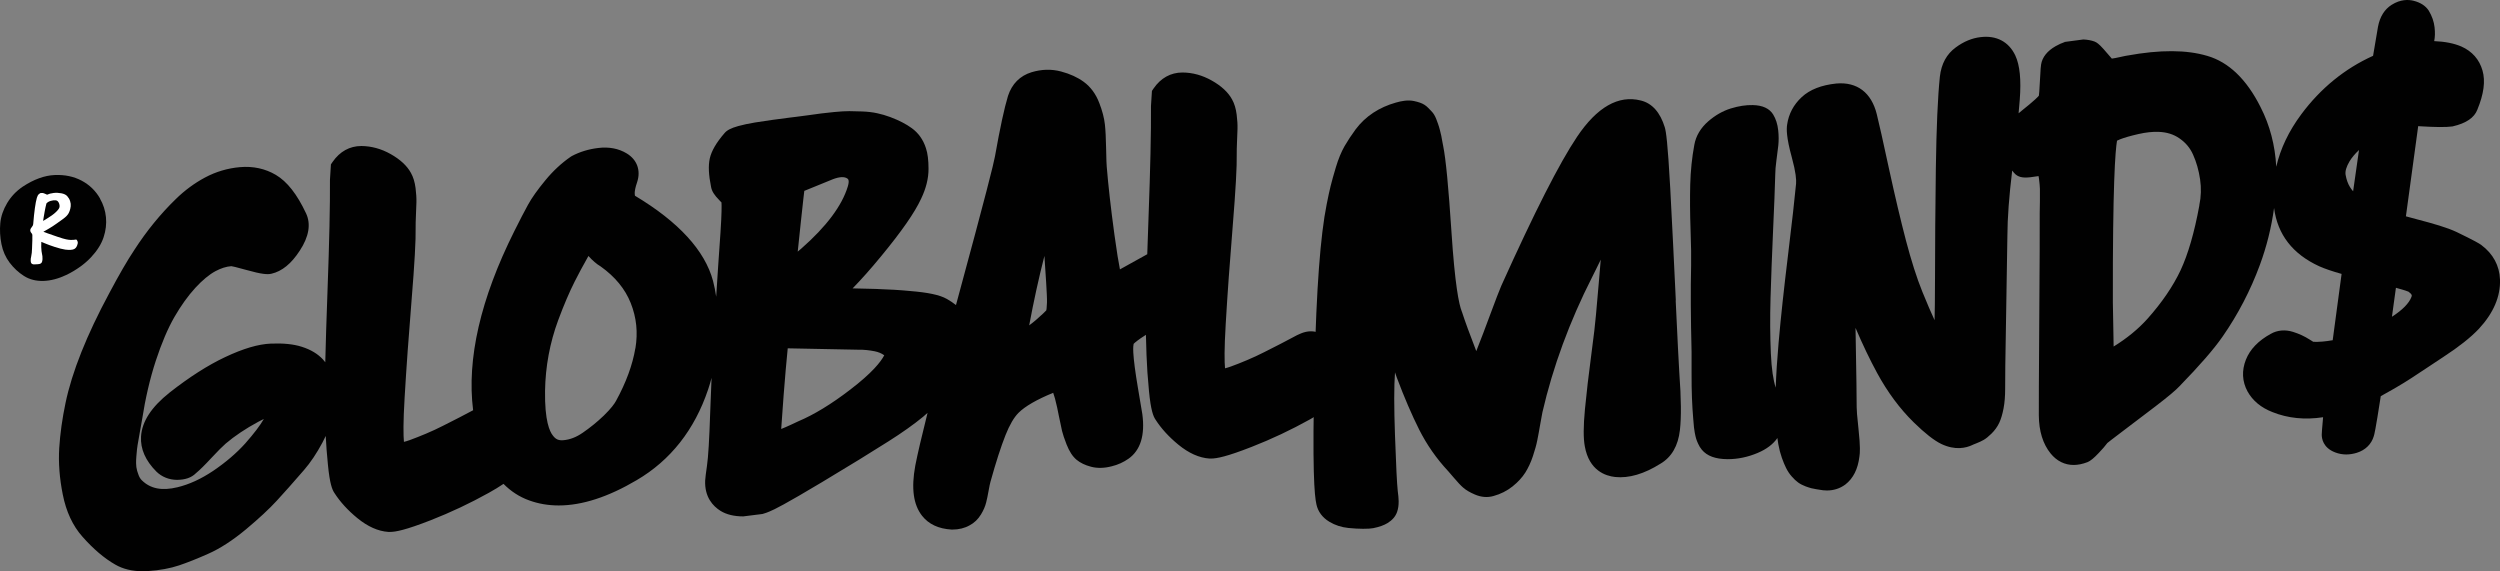 <?xml version="1.0" encoding="utf-8"?>
<svg xmlns="http://www.w3.org/2000/svg" fill="none" height="100%" overflow="visible" preserveAspectRatio="none" style="display: block;" viewBox="0 0 210 48" width="100%">
<rect x="0" y="0" width="210" height="48" fill="#808080" stroke="none"/>
<g id="Group 2147220660">
<path d="M64.051 43.174C64.271 43.11 64.481 43.04 64.664 42.955C65.045 42.8 65.922 42.372 69.056 40.496C71.346 39.122 73.222 37.972 74.63 37.074C75.786 36.342 76.765 35.647 77.544 35.006C77.673 34.899 77.791 34.792 77.915 34.68C77.415 36.679 77.066 38.165 76.883 39.117C76.534 41.02 76.722 42.393 77.453 43.324C78.007 44.029 78.829 44.419 79.936 44.484C79.963 44.484 79.985 44.484 80.006 44.484C80.544 44.484 81.038 44.361 81.442 44.131C81.834 43.928 82.157 43.618 82.404 43.211C82.614 42.869 82.759 42.527 82.839 42.201C82.904 41.944 82.974 41.618 83.044 41.217C83.103 40.875 83.156 40.629 83.194 40.49C83.656 38.822 84.087 37.497 84.463 36.551C84.802 35.695 85.172 35.059 85.559 34.674C86.108 34.129 87.075 33.568 88.468 32.996C88.554 33.231 88.667 33.61 88.796 34.209C88.828 34.375 88.882 34.632 88.952 34.974C89.064 35.535 89.15 35.941 89.21 36.192C89.279 36.476 89.403 36.85 89.591 37.331C89.822 37.919 90.097 38.341 90.43 38.619C90.742 38.881 91.145 39.074 91.65 39.207C92.177 39.346 92.774 39.33 93.397 39.165C93.903 39.042 94.376 38.828 94.8 38.529C95.8 37.818 96.193 36.567 95.956 34.786L95.58 32.547C95.365 31.274 95.236 30.296 95.198 29.628C95.171 29.163 95.209 28.954 95.225 28.885C95.311 28.794 95.569 28.559 96.257 28.126C96.268 28.644 96.284 29.2 96.306 29.799C96.338 30.734 96.408 31.766 96.515 32.857C96.671 34.487 96.881 34.984 97.069 35.257C97.547 36 98.193 36.706 98.983 37.352C99.854 38.069 100.735 38.459 101.59 38.518C101.633 38.518 101.681 38.518 101.73 38.518C102.198 38.518 103.031 38.363 105.149 37.534C106.831 36.877 108.466 36.102 110.014 35.241C111.949 34.161 112.761 33.37 112.82 32.525C112.863 32.001 112.799 31.413 112.621 30.74C112.61 30.686 112.6 30.622 112.578 30.558C112.503 30.248 112.428 29.986 112.363 29.783C112.288 29.548 112.186 29.297 112.062 29.04C111.874 28.65 111.627 28.361 111.326 28.185C111.105 28.056 110.842 27.955 110.519 27.875C110.1 27.778 109.648 27.837 109.181 28.051C109.046 28.099 108.88 28.19 108.6 28.34C108.321 28.495 107.977 28.676 107.573 28.88C107.159 29.093 106.702 29.323 106.197 29.58C105.719 29.82 105.235 30.05 104.746 30.253C104.267 30.456 103.81 30.638 103.391 30.788C103.197 30.857 103.036 30.905 102.902 30.938C102.853 30.408 102.832 29.339 102.961 27.201C103.106 24.71 103.305 21.957 103.547 19.006C103.794 15.975 103.907 13.976 103.886 12.896C103.886 12.693 103.886 12.383 103.907 11.971C103.929 11.527 103.939 11.143 103.95 10.827C103.961 10.469 103.934 10.063 103.88 9.63C103.816 9.116 103.687 8.694 103.488 8.341C103.16 7.743 102.585 7.213 101.784 6.764C100.999 6.321 100.176 6.096 99.343 6.091H99.322C98.343 6.091 97.51 6.551 96.908 7.422L96.763 7.636L96.682 8.903V8.967C96.698 11.036 96.628 14.152 96.478 18.22C96.435 19.348 96.402 20.385 96.37 21.353C96.359 21.358 96.354 21.363 96.343 21.369C95.569 21.802 94.827 22.213 94.118 22.604C94.102 22.614 94.085 22.62 94.075 22.63C93.962 22.069 93.811 21.166 93.612 19.712C93.306 17.461 93.091 15.547 92.967 14.013C92.951 13.847 92.93 13.441 92.913 12.452C92.897 11.591 92.865 10.939 92.811 10.453C92.752 9.918 92.596 9.309 92.338 8.646C92.048 7.887 91.607 7.294 91.037 6.877C90.521 6.497 89.876 6.203 89.129 6.005C88.323 5.791 87.489 5.813 86.645 6.069C85.683 6.363 85 7.048 84.672 8.058C84.366 9.063 84.006 10.726 83.576 13.142C83.474 13.725 82.839 16.28 80.431 25.148C80.388 25.309 80.345 25.464 80.302 25.624C80.071 25.442 79.818 25.271 79.528 25.105H79.522C78.942 24.774 77.953 24.566 76.421 24.443C75.614 24.362 74.657 24.309 73.577 24.271C72.883 24.25 72.228 24.234 71.62 24.223C72.34 23.486 73.141 22.588 74.028 21.508C75.738 19.434 76.835 17.857 77.372 16.697C77.791 15.825 78.001 14.975 77.996 14.174C77.996 13.452 77.926 12.88 77.775 12.436C77.549 11.736 77.152 11.175 76.593 10.768C76.12 10.421 75.528 10.116 74.781 9.833C74.421 9.699 74.055 9.592 73.684 9.512C73.297 9.427 72.867 9.378 72.405 9.362C71.986 9.346 71.636 9.341 71.346 9.336C71.023 9.336 70.604 9.357 70.066 9.411C69.556 9.464 69.201 9.501 68.997 9.528C68.798 9.555 68.411 9.608 67.83 9.688C67.287 9.763 66.954 9.811 66.846 9.817C66.836 9.817 66.76 9.827 66.615 9.844L66.196 9.897C65.793 9.945 65.363 10.004 64.9 10.068C64.438 10.132 63.949 10.207 63.433 10.287C62.879 10.378 62.411 10.48 62.003 10.592C61.401 10.763 61.067 10.934 60.858 11.185C60.164 11.987 59.761 12.687 59.621 13.313C59.487 13.917 59.525 14.708 59.734 15.724C59.799 16.066 60.008 16.397 60.417 16.809C60.503 16.895 60.562 16.959 60.605 17.007C60.621 17.269 60.627 17.921 60.524 19.482C60.385 21.417 60.266 23.229 60.159 24.924C60.089 24.464 60.008 24.02 59.895 23.598C59.213 21.048 57.003 18.637 53.342 16.445C53.342 16.445 53.213 16.189 53.514 15.318C53.848 14.323 53.52 13.42 52.649 12.89C51.966 12.474 51.154 12.319 50.246 12.431C49.44 12.527 48.692 12.757 48.031 13.11L47.945 13.163C47.187 13.682 46.461 14.35 45.8 15.157C45.15 15.948 44.676 16.611 44.359 17.189C44.064 17.723 43.671 18.477 43.198 19.428C40.36 25.105 39.199 30.157 39.742 34.46C39.704 34.482 39.672 34.498 39.629 34.519C39.349 34.674 39.005 34.851 38.602 35.059C38.188 35.273 37.731 35.503 37.226 35.759C36.747 36 36.263 36.23 35.774 36.433C35.296 36.636 34.839 36.812 34.419 36.968C34.226 37.037 34.065 37.085 33.93 37.117C33.882 36.588 33.86 35.519 33.989 33.381C34.135 30.895 34.334 28.136 34.575 25.186C34.823 22.155 34.936 20.155 34.914 19.076C34.914 18.872 34.914 18.562 34.936 18.151C34.957 17.707 34.968 17.322 34.979 17.007C34.989 16.649 34.962 16.242 34.909 15.809C34.844 15.296 34.715 14.874 34.516 14.521C34.188 13.922 33.613 13.393 32.818 12.944C32.033 12.5 31.21 12.276 30.377 12.265H30.355C29.377 12.265 28.544 12.725 27.942 13.596L27.797 13.81L27.716 15.109V15.141C27.732 17.21 27.662 20.326 27.512 24.395C27.426 26.757 27.361 28.767 27.323 30.43C27.259 30.35 27.2 30.269 27.13 30.195C26.695 29.724 26.098 29.366 25.356 29.131C24.657 28.906 23.802 28.821 22.754 28.863C21.69 28.906 20.432 29.28 18.91 29.997C17.459 30.681 15.895 31.681 14.255 32.969C12.707 34.199 11.922 35.412 11.847 36.673C11.787 37.705 12.217 38.694 13.142 39.619C13.599 40.063 14.201 40.303 14.868 40.309C15.556 40.303 16.077 40.127 16.448 39.758C16.782 39.48 17.212 39.058 17.765 38.459C18.292 37.892 18.701 37.486 18.959 37.261C19.706 36.625 20.631 36.005 21.7 35.428C21.872 35.337 22.028 35.257 22.163 35.193C21.862 35.722 21.34 36.412 20.604 37.245C19.862 38.069 18.953 38.844 17.91 39.55C16.9 40.228 15.889 40.694 14.905 40.929C13.61 41.244 12.637 41.057 11.916 40.346C11.804 40.239 11.712 40.095 11.642 39.908C11.546 39.667 11.481 39.437 11.454 39.234C11.433 39.084 11.416 38.806 11.454 38.336C11.492 37.834 11.529 37.545 11.556 37.395C11.599 37.149 11.664 36.764 11.755 36.251C11.836 35.759 11.895 35.439 11.933 35.252C12.212 33.455 12.599 31.793 13.088 30.301C13.572 28.826 14.099 27.586 14.653 26.624C15.206 25.667 15.798 24.843 16.416 24.17C17.007 23.529 17.577 23.058 18.104 22.775C18.566 22.529 19.002 22.39 19.432 22.358C19.512 22.368 19.808 22.427 20.701 22.678C21.996 23.042 22.464 23.069 22.797 22.994C23.684 22.791 24.469 22.155 25.189 21.043C25.953 19.872 26.13 18.819 25.711 17.926C24.953 16.312 24.119 15.253 23.173 14.692C22.276 14.163 21.26 13.944 20.152 14.04C19.12 14.131 18.131 14.425 17.222 14.911C16.341 15.382 15.513 15.991 14.771 16.718C13.486 17.964 12.314 19.402 11.298 20.973C10.701 21.866 9.987 23.101 9.18 24.624C7.288 28.136 6.046 31.242 5.503 33.856C5.229 35.161 5.052 36.428 4.976 37.625C4.901 38.86 4.998 40.175 5.272 41.533C5.557 42.981 6.116 44.173 6.922 45.077C7.831 46.109 8.761 46.9 9.68 47.424C10.325 47.798 11.105 47.985 12.002 47.985C12.148 47.985 12.293 47.985 12.443 47.969C13.416 47.905 14.293 47.744 15.04 47.493C15.739 47.258 16.561 46.932 17.486 46.52C18.48 46.082 19.545 45.392 20.657 44.468C21.733 43.569 22.604 42.762 23.243 42.067C23.856 41.404 24.609 40.554 25.539 39.48C26.087 38.849 26.608 38.069 27.087 37.171C27.184 36.989 27.275 36.802 27.361 36.62C27.399 37.374 27.458 38.176 27.544 39.02C27.7 40.651 27.909 41.148 28.098 41.42C28.576 42.163 29.221 42.869 30.011 43.516C30.882 44.232 31.764 44.623 32.619 44.681C32.662 44.681 32.71 44.681 32.764 44.681C33.231 44.681 34.065 44.526 36.183 43.698C37.865 43.04 39.5 42.265 41.048 41.404C41.532 41.137 41.946 40.881 42.295 40.645C42.913 41.271 43.634 41.741 44.456 42.035C45.236 42.319 46.058 42.458 46.934 42.458C48.897 42.458 51.09 41.747 53.487 40.33C56.321 38.667 58.342 36.107 59.481 32.718C59.589 32.402 59.686 32.071 59.772 31.739C59.723 32.766 59.686 33.712 59.659 34.573C59.584 36.893 59.492 38.427 59.385 39.133C59.299 39.721 59.25 40.116 59.234 40.357C59.175 41.763 59.895 42.516 60.514 42.907C61.019 43.222 61.664 43.377 62.433 43.377M53.369 29.254C53.138 30.638 52.595 32.13 51.74 33.685C51.617 33.91 51.337 34.311 50.714 34.915C50.176 35.433 49.585 35.914 48.945 36.353C48.397 36.732 47.859 36.935 47.311 36.978C46.924 37.01 46.676 36.903 46.44 36.583C46.176 36.262 45.746 35.348 45.784 32.83C45.816 30.793 46.187 28.794 46.886 26.902C47.37 25.603 47.837 24.512 48.273 23.651C48.563 23.069 48.95 22.352 49.429 21.502C49.773 21.887 50.106 22.176 50.445 22.374C51.665 23.24 52.514 24.277 52.982 25.458C53.466 26.677 53.595 27.917 53.375 29.259L53.369 29.254ZM87.731 21.502C87.747 21.786 87.769 22.085 87.79 22.401L87.876 23.716C87.898 24.01 87.914 24.336 87.93 24.689C87.946 25.02 87.952 25.266 87.946 25.416C87.941 25.57 87.93 25.736 87.914 25.907C87.903 26.02 87.887 26.062 87.892 26.062L87.828 26.132C87.774 26.196 87.715 26.255 87.618 26.34C87.194 26.741 86.807 27.073 86.452 27.329C86.828 25.314 87.253 23.363 87.731 21.497V21.502ZM67.008 21.134C67.018 21.027 67.029 20.914 67.045 20.797C67.115 20.123 67.19 19.423 67.266 18.691C67.341 17.969 67.411 17.311 67.481 16.718C67.513 16.456 67.54 16.226 67.561 16.034L69.975 15.05C70.529 14.842 70.932 14.826 71.179 14.997C71.238 15.04 71.373 15.136 71.217 15.66C70.728 17.279 69.416 19.033 67.319 20.872C67.233 20.947 67.131 21.032 67.018 21.128L67.008 21.134ZM74.276 29.847C73.991 30.392 73.26 31.323 71.421 32.728C69.835 33.947 68.373 34.835 67.067 35.385C67.024 35.407 66.814 35.503 66.438 35.679C66.094 35.84 65.83 35.952 65.664 36.016C65.647 36.016 65.637 36.027 65.621 36.032C65.647 35.572 65.707 34.728 65.825 33.194C65.948 31.633 66.061 30.317 66.169 29.259L72.12 29.377C72.561 29.366 73.018 29.419 73.464 29.505C73.781 29.569 74.044 29.676 74.281 29.847H74.276Z" fill="#010101" id="Vector"/>
<g id="Group">
<path d="M8.401 16.686C8.68 17.172 8.847 17.691 8.901 18.247C8.954 18.803 8.89 19.364 8.702 19.931C8.514 20.503 8.159 21.064 7.643 21.615C7.121 22.171 6.449 22.657 5.621 23.074C4.923 23.405 4.267 23.582 3.643 23.598C3.02 23.614 2.477 23.475 2.014 23.181C1.552 22.887 1.149 22.513 0.81 22.064C0.471 21.615 0.24 21.096 0.122 20.503C0.004 19.909 -0.029 19.327 0.025 18.749C0.079 18.172 0.272 17.611 0.6 17.06C0.928 16.51 1.364 16.05 1.907 15.681C2.842 15.066 3.735 14.74 4.589 14.703C5.444 14.665 6.202 14.826 6.863 15.178C7.524 15.531 8.041 16.034 8.411 16.686H8.401Z" fill="#010101" id="Vector_2"/>
<path d="M6.439 20.139C6.519 20.246 6.546 20.348 6.53 20.439C6.482 20.679 6.39 20.834 6.245 20.914C6.1 20.995 5.847 21.011 5.487 20.968C5.245 20.93 4.955 20.861 4.616 20.749C4.277 20.636 4.003 20.54 3.794 20.449L3.471 20.316C3.455 20.631 3.46 20.888 3.487 21.085C3.493 21.139 3.509 21.214 3.525 21.31C3.541 21.406 3.557 21.481 3.562 21.518C3.584 21.695 3.573 21.855 3.53 21.994C3.503 22.069 3.45 22.128 3.364 22.16C3.331 22.176 3.256 22.187 3.132 22.197C3.009 22.208 2.923 22.213 2.869 22.208C2.869 22.208 2.853 22.208 2.826 22.208C2.799 22.208 2.783 22.203 2.772 22.197C2.761 22.197 2.745 22.187 2.718 22.181C2.692 22.171 2.675 22.16 2.665 22.149C2.654 22.139 2.643 22.117 2.622 22.096C2.606 22.074 2.595 22.048 2.589 22.01C2.589 21.978 2.579 21.941 2.579 21.893C2.579 21.845 2.579 21.797 2.584 21.732C2.595 21.668 2.606 21.604 2.622 21.529C2.643 21.433 2.659 21.331 2.67 21.23C2.681 21.128 2.686 21.005 2.692 20.856C2.692 20.706 2.702 20.61 2.702 20.556C2.718 20.342 2.718 20.075 2.718 19.749C2.718 19.685 2.692 19.621 2.632 19.567C2.579 19.514 2.546 19.444 2.541 19.354C2.541 19.279 2.573 19.193 2.659 19.091C2.745 18.99 2.783 18.904 2.788 18.835C2.874 17.761 2.982 17.017 3.095 16.622C3.116 16.552 3.138 16.494 3.165 16.44C3.192 16.387 3.218 16.349 3.256 16.317C3.288 16.29 3.321 16.264 3.353 16.242C3.38 16.221 3.417 16.21 3.46 16.21C3.503 16.21 3.541 16.21 3.568 16.21C3.595 16.21 3.632 16.216 3.681 16.237C3.724 16.253 3.761 16.269 3.777 16.274C3.799 16.28 3.831 16.296 3.874 16.317C3.917 16.338 3.944 16.349 3.955 16.355C4.1 16.285 4.283 16.237 4.498 16.21C4.718 16.183 4.939 16.194 5.159 16.237C5.379 16.28 5.546 16.36 5.648 16.477C5.761 16.606 5.842 16.739 5.89 16.895C5.939 17.044 5.955 17.189 5.939 17.328C5.922 17.466 5.896 17.589 5.858 17.696C5.82 17.803 5.777 17.899 5.724 17.98C5.702 18.006 5.681 18.038 5.654 18.07C5.627 18.103 5.6 18.129 5.573 18.161C5.546 18.188 5.509 18.22 5.46 18.263C5.412 18.306 5.374 18.332 5.342 18.359C5.31 18.381 5.267 18.418 5.202 18.461C5.138 18.509 5.095 18.541 5.068 18.557C5.041 18.578 4.992 18.61 4.917 18.664C4.847 18.717 4.799 18.749 4.777 18.765C4.665 18.846 4.552 18.921 4.433 19.001C4.315 19.076 4.213 19.145 4.122 19.193C4.03 19.247 3.95 19.295 3.874 19.337C3.799 19.38 3.74 19.412 3.702 19.434L3.643 19.466C3.643 19.466 3.772 19.519 4.025 19.61C4.277 19.701 4.562 19.797 4.874 19.904C5.191 20.011 5.412 20.075 5.546 20.102C5.686 20.134 5.82 20.15 5.944 20.155C6.068 20.155 6.159 20.155 6.213 20.145C6.272 20.134 6.32 20.129 6.358 20.123C6.396 20.123 6.428 20.129 6.439 20.145V20.139ZM3.896 17.108C3.847 17.295 3.799 17.509 3.756 17.75C3.708 17.99 3.675 18.188 3.654 18.338C3.632 18.488 3.622 18.562 3.622 18.557C3.622 18.557 3.665 18.53 3.74 18.488C3.815 18.445 3.912 18.386 4.019 18.316C4.132 18.247 4.245 18.172 4.363 18.087C4.482 18.001 4.6 17.91 4.708 17.803C4.815 17.702 4.901 17.6 4.955 17.509C5.019 17.397 5.025 17.263 4.966 17.098C4.906 16.937 4.82 16.846 4.697 16.83C4.552 16.814 4.401 16.83 4.245 16.878C4.089 16.927 3.971 17.001 3.89 17.103L3.896 17.108Z" fill="white" id="Vector_3"/>
</g>
<g id="Group_2">
<path d="M175.002 3.315L173.384 3.529C173.384 3.529 173.422 3.529 173.443 3.529C173.185 3.62 172.927 3.732 172.675 3.877C171.97 4.278 171.556 4.801 171.454 5.406C171.433 5.523 171.406 5.721 171.347 6.902C171.314 7.608 171.282 7.913 171.266 8.036C171.223 8.089 171.137 8.185 170.954 8.351C170.637 8.634 170.304 8.918 169.949 9.196C169.782 9.329 169.664 9.425 169.562 9.516C169.6 9.115 169.632 8.736 169.659 8.383C169.788 6.694 169.669 5.475 169.282 4.652C168.734 3.502 167.697 2.957 166.374 3.118C165.659 3.198 164.955 3.486 164.283 3.984C163.52 4.54 163.073 5.357 162.95 6.427C162.772 8.121 162.659 10.719 162.611 14.151C162.568 17.524 162.541 20.635 162.541 23.388C162.541 25.179 162.52 26.254 162.504 26.895C162.24 26.323 161.901 25.553 161.477 24.506C161.004 23.34 160.547 21.897 160.106 20.224C159.66 18.524 159.181 16.498 158.681 14.199C158.171 11.831 157.832 10.323 157.649 9.591C157.198 7.779 155.999 6.865 154.257 7.015C153.005 7.143 152.031 7.522 151.349 8.153C150.661 8.789 150.247 9.57 150.118 10.473C150.064 10.831 150.042 11.51 150.51 13.21C150.86 14.488 150.897 15.119 150.87 15.429C150.757 16.626 150.532 18.647 150.193 21.432C149.854 24.212 149.585 26.687 149.403 28.782C149.279 30.177 149.198 31.439 149.161 32.562C148.951 31.942 148.811 30.974 148.752 29.686C148.688 28.258 148.677 26.692 148.725 25.035C148.774 23.297 148.849 21.416 148.935 19.443C149.032 17.348 149.091 15.771 149.123 14.611C149.123 14.333 149.155 13.964 149.215 13.51C149.284 13.007 149.338 12.579 149.376 12.232C149.419 11.831 149.419 11.398 149.37 10.954C149.317 10.436 149.172 9.987 148.946 9.618C148.634 9.11 148.053 8.843 147.236 8.827C146.656 8.811 146.032 8.912 145.387 9.11C144.715 9.319 144.081 9.682 143.5 10.185C142.855 10.746 142.457 11.414 142.323 12.168C142.124 13.232 142.011 14.354 141.979 15.504C141.952 16.615 141.957 17.882 142.006 19.262C142.054 20.641 142.07 21.635 142.054 22.309C142.006 24.287 142.022 26.73 142.092 29.552C142.092 29.899 142.092 30.477 142.092 31.284C142.092 32.129 142.097 32.829 142.124 33.428C142.145 34.021 142.183 34.604 142.231 35.176L142.296 35.919C142.301 35.999 142.323 36.143 142.36 36.341C142.398 36.55 142.436 36.715 142.479 36.859C142.516 36.983 142.575 37.121 142.64 37.266C142.726 37.458 142.828 37.629 142.952 37.774C143.387 38.303 144.097 38.565 145.118 38.57H145.145C145.978 38.57 146.822 38.394 147.645 38.046C148.392 37.731 148.946 37.309 149.301 36.795C149.322 36.972 149.349 37.148 149.376 37.303C149.451 37.72 149.553 38.11 149.677 38.458C149.795 38.789 149.913 39.078 150.032 39.313C150.166 39.581 150.327 39.826 150.521 40.04C150.709 40.254 150.881 40.414 151.048 40.532C151.225 40.66 151.429 40.762 151.677 40.858C151.881 40.933 152.042 40.981 152.16 41.013C152.263 41.04 152.397 41.067 152.564 41.093L152.832 41.136C153.047 41.179 153.263 41.2 153.467 41.2C154.031 41.2 154.553 41.035 155.004 40.703C155.671 40.19 156.069 39.393 156.192 38.346C156.241 38.052 156.273 37.517 156.122 36.117C155.988 34.914 155.961 34.417 155.961 34.208C155.961 33.326 155.934 31.519 155.886 28.841C155.881 28.392 155.87 27.959 155.864 27.542C156.461 28.943 157.069 30.209 157.676 31.327C158.547 32.931 159.579 34.326 160.751 35.475C161.697 36.4 162.45 36.988 163.057 37.287C164.229 37.849 165.143 37.64 165.707 37.367L165.734 37.351C165.783 37.33 165.874 37.292 166.003 37.244C166.261 37.143 166.465 37.047 166.621 36.956C166.81 36.849 167.025 36.678 167.288 36.421C167.562 36.149 167.783 35.844 167.938 35.512C168.084 35.202 168.202 34.807 168.299 34.304C168.39 33.823 168.433 33.278 168.433 32.663C168.422 32.209 168.449 30.022 168.519 26.157C168.589 22.293 168.621 20.149 168.621 19.791C168.627 18.299 168.766 16.46 169.024 14.328C169.11 14.434 169.191 14.547 169.293 14.637L169.438 14.744C169.788 14.953 170.207 14.964 171.159 14.803C171.185 14.803 171.212 14.793 171.239 14.793C171.25 14.867 171.266 14.948 171.277 15.028C171.32 15.37 171.347 15.648 171.352 15.856C171.357 16.086 171.352 16.444 171.352 16.92C171.341 17.423 171.336 17.749 171.336 17.904C171.341 19.149 171.336 22.175 171.298 26.906C171.266 31.631 171.255 34.315 171.261 34.887C171.271 36.218 171.605 37.292 172.25 38.089C172.766 38.725 173.433 39.057 174.185 39.057C174.551 39.057 174.943 38.976 175.346 38.821C175.61 38.709 175.884 38.485 176.298 38.046C176.604 37.725 176.841 37.453 177.018 37.212C177.11 37.138 177.389 36.913 178.249 36.266C179.131 35.603 180.072 34.892 181.072 34.123C182.136 33.31 182.781 32.765 183.087 32.433C184.781 30.691 185.963 29.333 186.7 28.269C187.99 26.414 189.044 24.388 189.829 22.255C190.399 20.71 190.796 19.112 191.022 17.476C191.312 19.695 192.576 21.341 194.817 22.367C195.274 22.57 195.893 22.784 196.694 23.009C196.462 24.693 196.21 26.553 195.946 28.579C195.328 28.686 194.78 28.734 194.317 28.713C194.258 28.681 194.162 28.622 194.006 28.52C193.586 28.253 193.119 28.034 192.619 27.879C191.952 27.67 191.302 27.729 190.753 28.039C189.705 28.611 189.001 29.343 188.657 30.209C188.291 31.129 188.34 32.048 188.791 32.877C189.221 33.657 189.925 34.24 190.882 34.614C192.173 35.133 193.602 35.283 195.14 35.047C195.043 36.111 195.027 36.389 195.027 36.496C195.022 36.817 195.118 37.613 196.172 38.009C196.462 38.116 196.769 38.175 197.081 38.175C197.371 38.175 197.667 38.127 197.968 38.036C198.693 37.811 199.199 37.309 199.398 36.64C199.441 36.501 199.532 36.218 199.984 33.278C200.344 33.08 200.731 32.866 201.134 32.631C201.704 32.3 202.172 32.011 202.532 31.776C202.881 31.546 203.37 31.225 204.005 30.803C204.634 30.386 205.048 30.113 205.257 29.974C206.564 29.119 207.531 28.355 208.23 27.617C209.456 26.291 210.052 24.896 209.999 23.474C209.956 22.314 209.418 21.32 208.445 20.593L208.429 20.577C208.246 20.448 207.843 20.208 206.37 19.497C205.961 19.304 205.488 19.128 204.913 18.951C204.376 18.786 203.73 18.604 203.005 18.417C202.666 18.326 202.365 18.246 202.096 18.171C202.612 14.376 202.956 11.842 203.128 10.596C203.177 10.596 203.231 10.601 203.284 10.607C203.881 10.644 204.424 10.666 204.897 10.671C205.397 10.671 205.746 10.66 205.983 10.623L206.042 10.612C207.166 10.35 207.838 9.885 208.096 9.217C208.644 7.886 208.784 6.811 208.531 5.929C208.268 4.994 207.649 4.299 206.746 3.903C206.133 3.641 205.386 3.492 204.472 3.454C204.542 3.118 204.553 2.738 204.505 2.3C204.451 1.824 204.295 1.359 204.015 0.894C203.747 0.482 203.311 0.204 202.72 0.06C202.301 -0.042 201.645 -0.063 200.903 0.402C200.301 0.781 199.914 1.396 199.752 2.246C199.634 2.909 199.494 3.722 199.338 4.689C196.968 5.758 194.936 7.41 193.307 9.602C192.253 11.018 191.554 12.494 191.205 14.007C191.108 12.211 190.673 10.527 189.882 8.987C188.716 6.662 187.211 5.218 185.415 4.695C183.663 4.176 181.464 4.165 178.695 4.668C178.615 4.678 178.47 4.705 178.066 4.796C177.776 4.86 177.55 4.903 177.394 4.924C177.314 4.834 177.206 4.711 177.061 4.54C176.497 3.871 176.276 3.674 176.088 3.561L175.932 3.486C175.658 3.385 175.346 3.331 174.997 3.315M178.04 11.719C178.421 11.569 178.948 11.414 179.609 11.264C180.238 11.12 180.813 11.056 181.319 11.077C182.007 11.099 182.582 11.28 183.082 11.628C183.598 11.986 183.969 12.43 184.216 12.986C184.496 13.606 184.695 14.306 184.808 15.065C184.915 15.797 184.894 16.53 184.743 17.235V17.268C184.329 19.529 183.797 21.362 183.163 22.715C182.528 24.057 181.593 25.43 180.378 26.788C179.615 27.638 178.663 28.419 177.545 29.108C177.54 28.547 177.529 27.938 177.513 27.269C177.497 26.419 177.486 25.799 177.48 25.42C177.459 15.53 177.685 12.644 177.83 11.815L178.034 11.729L178.04 11.719ZM200.924 26.607C200.962 26.323 201.005 26.018 201.048 25.692C201.129 25.099 201.198 24.596 201.258 24.174C201.994 24.372 202.236 24.468 202.311 24.5C202.639 24.735 202.602 24.842 202.564 24.933C202.376 25.462 201.806 26.04 200.924 26.607ZM197.667 16.076C197.57 15.963 197.478 15.84 197.398 15.712C197.226 15.439 197.102 15.092 197.032 14.691C196.978 14.392 197.091 14.012 197.355 13.563C197.543 13.248 197.812 12.927 198.156 12.601C198.016 13.579 197.849 14.739 197.661 16.076H197.667Z" fill="#010101" id="Vector_4"/>
<path d="M140.769 25.233C140.613 21.918 140.457 18.754 140.302 15.84C140.086 11.933 139.947 11.045 139.845 10.703C139.458 9.436 138.775 8.672 137.829 8.442C135.952 7.966 134.152 8.992 132.474 11.489C130.991 13.697 128.91 17.791 126.109 24.003C125.932 24.415 125.631 25.201 125.185 26.403C124.776 27.51 124.384 28.547 124.007 29.493C123.997 29.472 123.991 29.445 123.981 29.424C123.459 28.077 123.061 26.991 122.809 26.211L122.787 26.157C122.551 25.564 122.212 23.918 121.922 19.465C121.674 15.696 121.449 13.354 121.228 12.269C121.207 12.184 121.185 12.061 121.158 11.9C121.126 11.692 121.094 11.526 121.067 11.403C121.04 11.28 121.002 11.125 120.954 10.933C120.9 10.719 120.847 10.548 120.798 10.414L120.653 10.019C120.545 9.736 120.411 9.511 120.234 9.335C120.158 9.26 120.078 9.174 119.981 9.073C119.782 8.864 119.546 8.714 119.277 8.624C119.126 8.57 118.96 8.527 118.788 8.49C118.54 8.437 118.272 8.426 117.981 8.463C117.75 8.49 117.508 8.543 117.25 8.618C116.562 8.811 115.922 9.099 115.358 9.468C114.783 9.848 114.288 10.313 113.879 10.858C113.519 11.345 113.208 11.82 112.944 12.275C112.67 12.756 112.423 13.349 112.218 14.034C112.03 14.664 111.88 15.188 111.778 15.605C111.675 16.017 111.563 16.53 111.439 17.171C110.912 19.785 110.579 24.249 110.423 30.819C110.213 39.581 110.412 41.606 110.579 42.366C110.708 42.975 111.089 43.483 111.67 43.83C112.148 44.119 112.686 44.29 113.261 44.349C113.734 44.397 114.138 44.418 114.487 44.418H114.519C114.901 44.418 115.159 44.402 115.352 44.365C115.858 44.263 116.25 44.124 116.557 43.937C116.949 43.697 117.218 43.387 117.352 43.012C117.449 42.74 117.492 42.435 117.487 42.098C117.481 41.836 117.454 41.548 117.411 41.248C117.347 40.66 117.266 39.094 117.18 36.592C117.094 34.208 117.094 32.423 117.18 31.279C117.234 31.444 117.282 31.583 117.32 31.685C117.96 33.39 118.599 34.871 119.212 36.09C119.852 37.357 120.664 38.522 121.626 39.554L121.642 39.57C121.696 39.629 121.846 39.805 122.088 40.088C122.438 40.5 122.696 40.778 122.9 40.954C123.142 41.168 123.47 41.361 123.895 41.542C124.421 41.767 124.948 41.81 125.454 41.665C126.045 41.505 126.588 41.232 127.056 40.858C127.502 40.5 127.862 40.11 128.125 39.698C128.367 39.313 128.588 38.848 128.765 38.314C128.932 37.811 129.061 37.357 129.136 36.966C129.211 36.603 129.287 36.17 129.373 35.673C129.453 35.208 129.518 34.855 129.561 34.641C130.442 30.819 131.851 26.991 133.732 23.292C133.786 23.196 133.92 22.918 134.141 22.469C134.27 22.207 134.377 21.988 134.463 21.811L134.291 23.832C134.168 25.265 134.092 26.131 134.06 26.462C134.012 27.082 133.877 28.221 133.662 29.846C133.442 31.503 133.265 33.021 133.136 34.368C133.001 35.801 132.996 36.822 133.125 37.496C133.49 39.538 134.877 39.981 135.668 40.067C136.829 40.19 138.114 39.81 139.479 38.95C140.414 38.399 140.963 37.453 141.113 36.127C141.237 35.037 141.221 33.476 141.065 31.359C141.016 30.642 140.914 28.531 140.758 25.249L140.769 25.233Z" fill="#010101" id="Vector_5"/>
</g>
</g>
</svg>